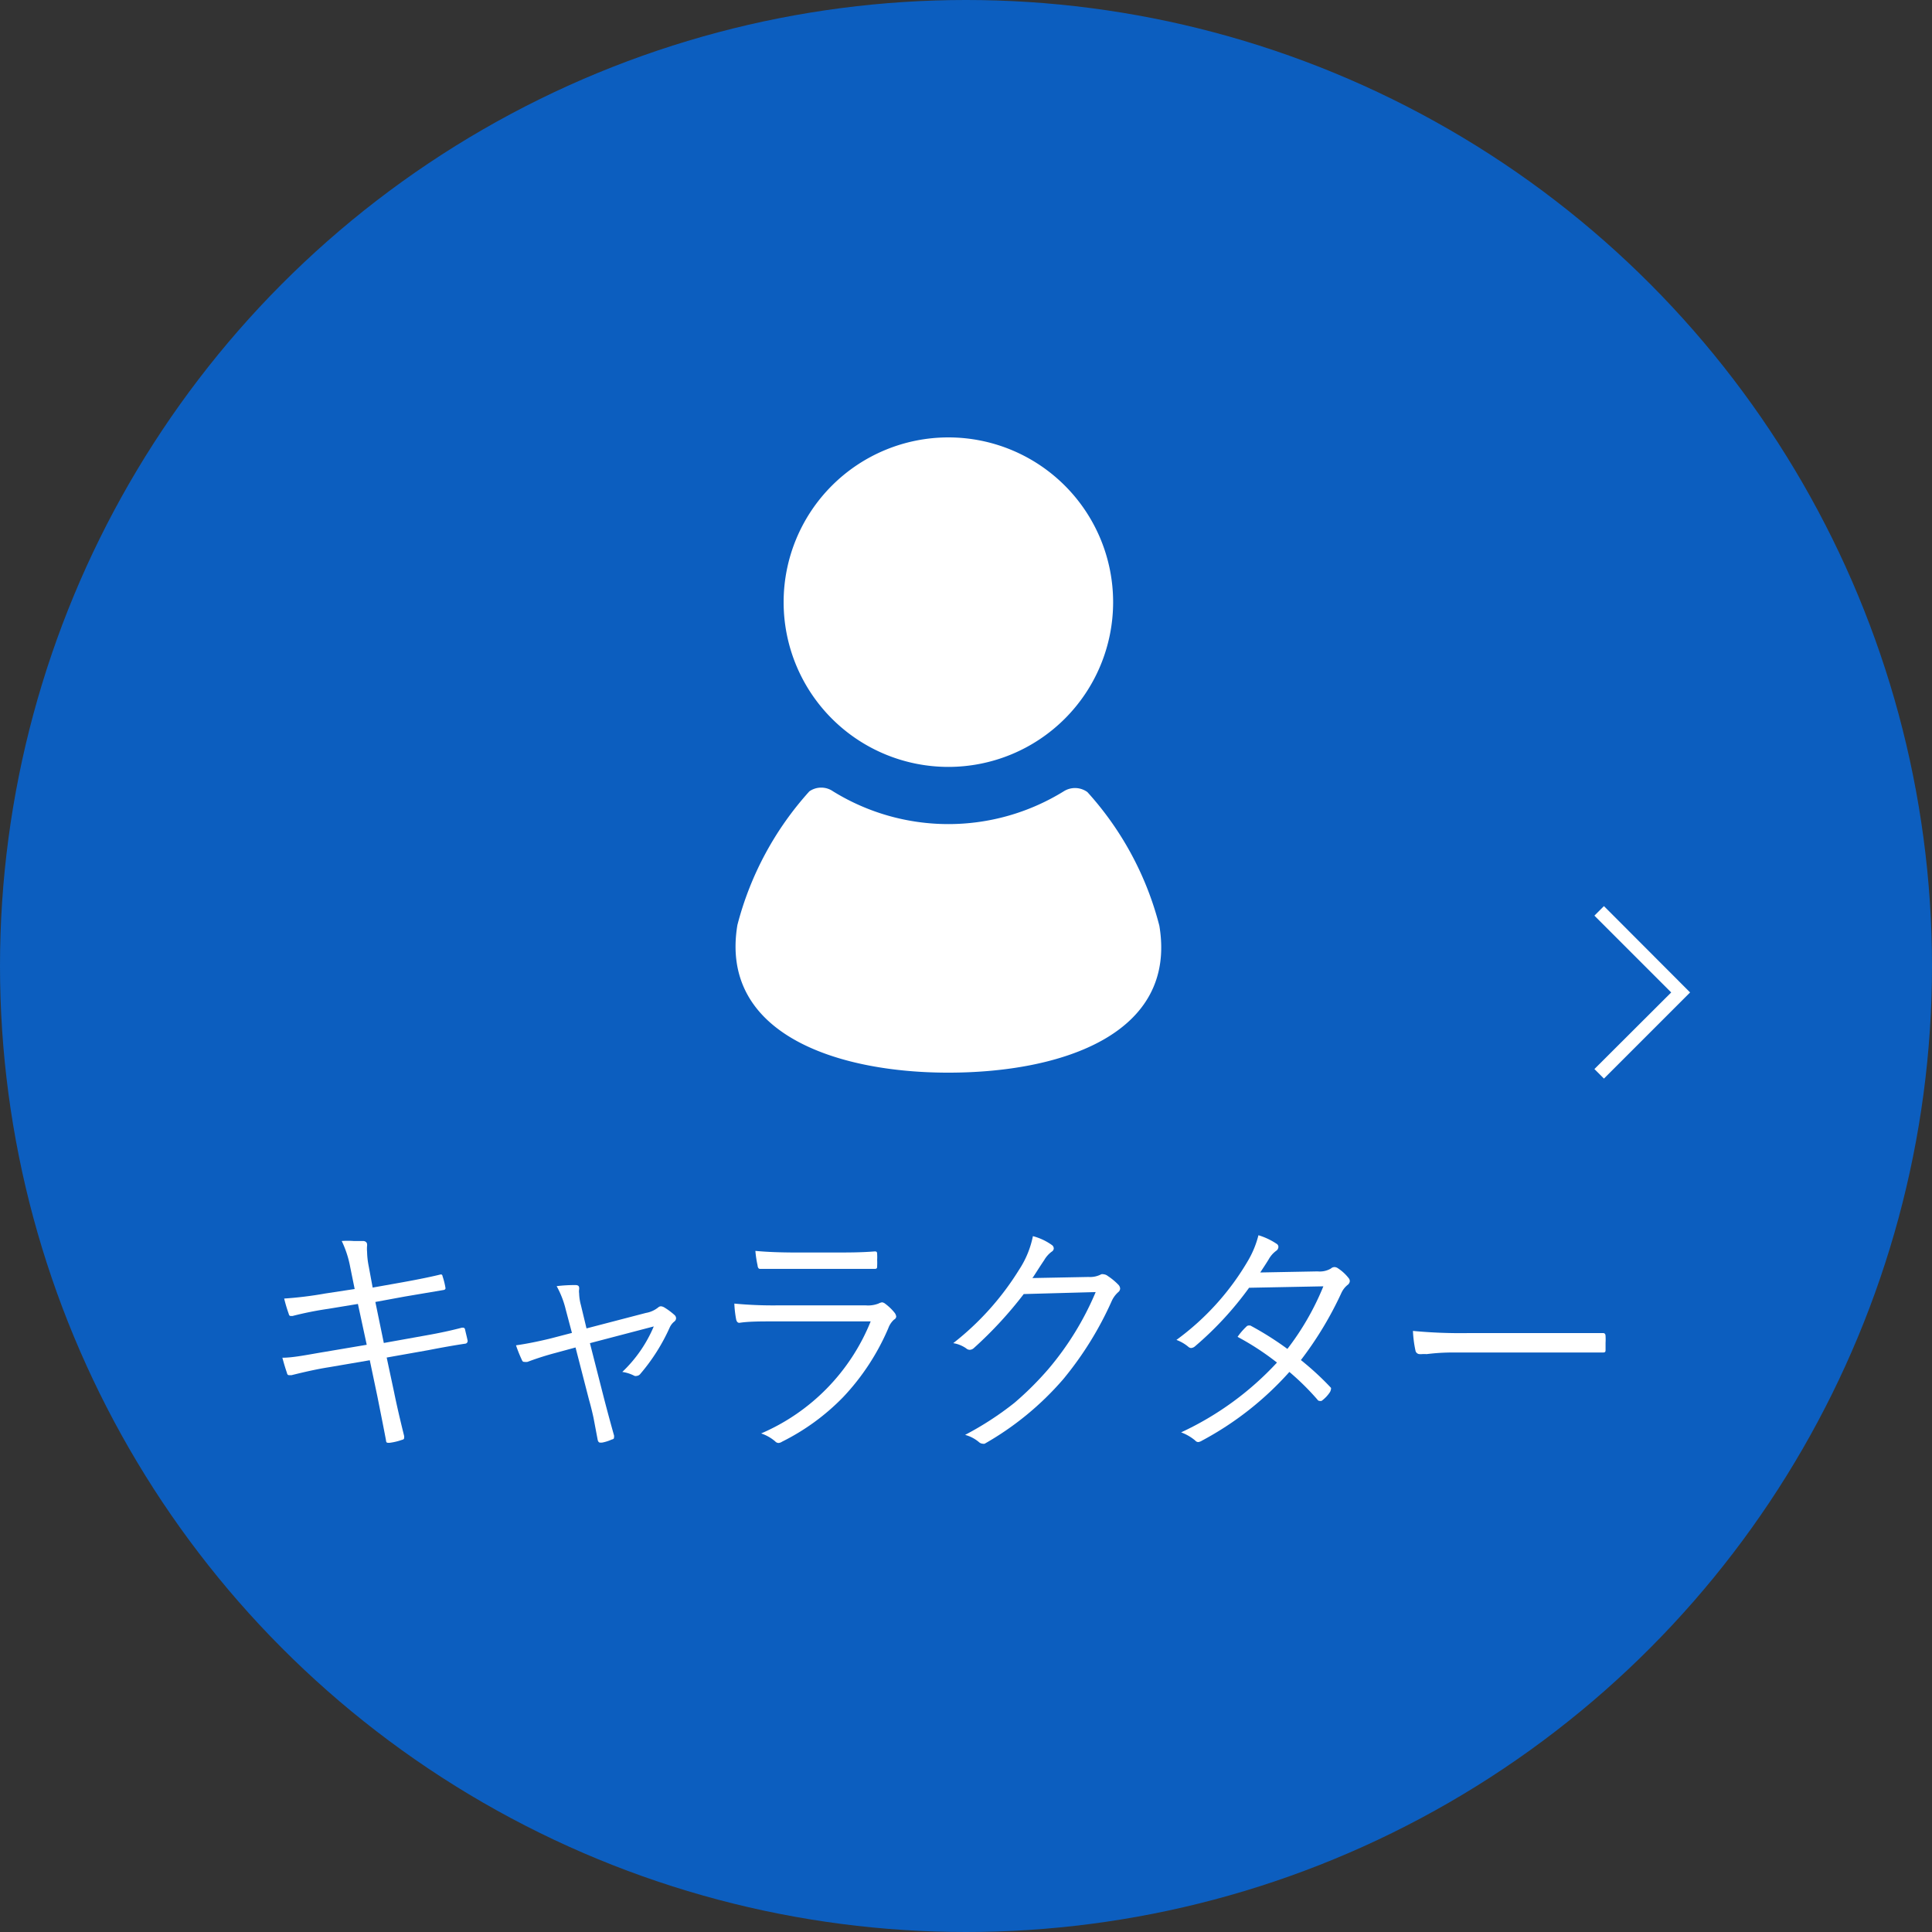 <svg xmlns="http://www.w3.org/2000/svg" viewBox="0 0 107.42 107.42"><rect x="0" y="0" width="107.42" height="107.42" fill="#333333" stroke="none"/><defs><style>.cls-1{fill:#0c5ebf;}.cls-2{fill:#fff;}</style></defs><g id="レイヤー_2" data-name="レイヤー 2"><g id="レイヤー_1-2" data-name="レイヤー 1"><circle class="cls-1" cx="53.71" cy="53.71" r="53.71"/><path class="cls-2" d="M19.72,71.67l-.25-1.23A5.74,5.74,0,0,0,19,69a4.68,4.68,0,0,1,.66,0l.52,0c.15,0,.23.09.23.19a.2.2,0,0,1,0,.07,1.87,1.87,0,0,0,0,.34,4.52,4.52,0,0,0,.09.8l.22,1.19,1.63-.29c1-.18,1.71-.33,2.15-.44h0c.05,0,.09,0,.11.11a4.07,4.07,0,0,1,.16.65v0c0,.07-.05.1-.14.11l-2.13.36-1.63.3.47,2.28,2.34-.42c.8-.14,1.47-.29,2-.43h.08s.08,0,.1.11.09.37.14.61v0a.15.15,0,0,1-.14.17c-.54.08-1.23.2-2.05.36l-2.31.41.41,1.92c.15.74.34,1.55.56,2.44a.19.19,0,0,1,0,.08c0,.07,0,.11-.13.14a3.3,3.3,0,0,1-.67.16H21.6c-.08,0-.13,0-.14-.15-.11-.58-.27-1.39-.48-2.44l-.42-2-2.28.39c-.58.09-1.27.24-2.07.44l-.11,0c-.07,0-.12,0-.15-.14-.09-.26-.17-.53-.25-.83.62,0,1.41-.17,2.38-.33l2.31-.39L19.9,72.5l-1.64.27a18.76,18.76,0,0,0-2,.4l-.07,0c-.06,0-.11,0-.14-.13a8.33,8.33,0,0,1-.25-.84,20.93,20.93,0,0,0,2.28-.28Z"/><path class="cls-2" d="M32,74.92l-1.14.31c-.49.13-1,.29-1.53.49a.62.62,0,0,1-.18,0c-.05,0-.09,0-.14-.12a7.77,7.77,0,0,1-.32-.8c.5-.07,1.14-.19,1.92-.38l1.19-.31-.34-1.28a5.2,5.2,0,0,0-.51-1.32,8.4,8.4,0,0,1,1-.06H32c.14,0,.2.06.2.15a.28.28,0,0,1,0,.09.73.73,0,0,0,0,.22,2.71,2.71,0,0,0,.1.66l.31,1.29L35.91,73a1.48,1.48,0,0,0,.69-.31.24.24,0,0,1,.15-.06.46.46,0,0,1,.18.06,3.77,3.77,0,0,1,.59.44.25.25,0,0,1,.07.17.24.24,0,0,1-.1.18.9.9,0,0,0-.25.32,10.66,10.66,0,0,1-1.63,2.58.29.29,0,0,1-.2.12.27.27,0,0,1-.13,0,2.09,2.09,0,0,0-.68-.22,7.5,7.5,0,0,0,1.75-2.53l-3.55.93.73,2.86c.13.51.33,1.27.61,2.27a.18.18,0,0,1,0,.09c0,.07,0,.11-.13.14a2.3,2.3,0,0,1-.54.17l-.1,0c-.07,0-.12-.06-.14-.16L33,78.83c-.09-.41-.18-.76-.25-1Z"/><path class="cls-2" d="M40.83,72.48a22.67,22.67,0,0,0,2.32.1h5a1.61,1.61,0,0,0,.69-.1.68.68,0,0,1,.2-.07.34.34,0,0,1,.18.08,2.79,2.79,0,0,1,.52.5.43.43,0,0,1,.09.21s0,.11-.12.17a1.18,1.18,0,0,0-.32.48,13,13,0,0,1-2.51,3.83,12.48,12.48,0,0,1-3.4,2.48.4.4,0,0,1-.2.07.26.26,0,0,1-.18-.09,2.34,2.34,0,0,0-.78-.44,11.43,11.43,0,0,0,6.09-6.23H43.11c-.83,0-1.49,0-2,.08h0c-.09,0-.15-.06-.18-.19A6,6,0,0,1,40.83,72.48ZM42,69.55q.94.09,2.28.09h2.17c.7,0,1.43,0,2.17-.06.1,0,.15,0,.15.16a2.69,2.69,0,0,1,0,.31,2.88,2.88,0,0,1,0,.32c0,.12,0,.18-.13.18h0l-2.08,0H44.25c-.79,0-1.45,0-2,0h0c-.07,0-.12-.07-.13-.2A5.87,5.87,0,0,1,42,69.55Z"/><path class="cls-2" d="M57.4,71.06,60.53,71a1.31,1.31,0,0,0,.7-.15.28.28,0,0,1,.13,0,.45.45,0,0,1,.24.1,3.42,3.42,0,0,1,.56.46.35.35,0,0,1,.12.23.26.26,0,0,1-.09.19,1.48,1.48,0,0,0-.37.49,18.88,18.88,0,0,1-2.7,4.36,16.61,16.61,0,0,1-4.37,3.59.28.28,0,0,1-.12,0,.34.34,0,0,1-.19-.08,2,2,0,0,0-.78-.41A17.32,17.32,0,0,0,56.4,78a17.54,17.54,0,0,0,1.89-1.88,16.46,16.46,0,0,0,2.63-4.28l-4,.11a22.21,22.21,0,0,1-2.77,3,.36.36,0,0,1-.23.1.3.3,0,0,1-.2-.08,1.73,1.73,0,0,0-.72-.29,15.55,15.55,0,0,0,3.66-4.08,5.27,5.27,0,0,0,.77-1.87,3.22,3.22,0,0,1,1.05.49.24.24,0,0,1,.11.19.22.22,0,0,1-.11.18,1.53,1.53,0,0,0-.42.47C57.67,70.64,57.46,71,57.4,71.06Z"/><path class="cls-2" d="M72.33,75.62A15.93,15.93,0,0,1,74,77.16a.14.14,0,0,1,0,.09.4.4,0,0,1-.06.16,1.86,1.86,0,0,1-.46.48.28.28,0,0,1-.12,0s-.07,0-.11-.07a14.19,14.19,0,0,0-1.56-1.54,17.63,17.63,0,0,1-4.86,3.82.51.51,0,0,1-.21.08.24.24,0,0,1-.17-.09,2.63,2.63,0,0,0-.78-.45A17,17,0,0,0,71,75.76a14.86,14.86,0,0,0-2.19-1.43,3.48,3.48,0,0,1,.48-.56.19.19,0,0,1,.12-.07l.11,0A17.37,17.37,0,0,1,71.58,75a14.94,14.94,0,0,0,2-3.48l-4.13.08a18.58,18.58,0,0,1-3,3.25.38.38,0,0,1-.22.1.24.24,0,0,1-.15-.06,2.23,2.23,0,0,0-.67-.39,14.5,14.5,0,0,0,4-4.44,5.34,5.34,0,0,0,.56-1.38,3.71,3.71,0,0,1,1,.47.2.2,0,0,1,.11.18.28.28,0,0,1-.13.22,1.47,1.47,0,0,0-.41.47c-.14.23-.3.47-.47.73l3.19-.06a1.22,1.22,0,0,0,.74-.16.3.3,0,0,1,.2-.08.35.35,0,0,1,.18.06,2.47,2.47,0,0,1,.61.56.27.27,0,0,1,.06.16.29.29,0,0,1-.12.21,1.23,1.23,0,0,0-.34.43A19.7,19.7,0,0,1,72.33,75.62Z"/><path class="cls-2" d="M78.56,74a28.13,28.13,0,0,0,3.1.12H86c1,0,2,0,3.07,0h.06c.1,0,.14.06.14.18a3.21,3.21,0,0,1,0,.36c0,.14,0,.26,0,.37s0,.17-.14.17H89q-1,0-3,0H80.83a11.46,11.46,0,0,0-1.51.09,1.76,1.76,0,0,0-.27,0h-.11a.24.24,0,0,1-.24-.2A6.54,6.54,0,0,1,78.56,74Z"/><polygon class="cls-2" points="93.97 55.18 89.18 50.38 88.65 50.91 92.92 55.18 88.65 59.44 89.18 59.97 93.97 55.18"/><path class="cls-2" d="M52.73,42.64a9.16,9.16,0,1,0-9.16-9.16A9.16,9.16,0,0,0,52.73,42.64Z"/><path class="cls-2" d="M64.46,51.47a17.56,17.56,0,0,0-4-7.43A1.17,1.17,0,0,0,59.14,44a12.2,12.2,0,0,1-12.82,0A1.15,1.15,0,0,0,45,44a17.68,17.68,0,0,0-4,7.43c-1,6,5.44,8.21,11.73,8.21S65.47,57.5,64.46,51.47Z"/></g></g></svg>